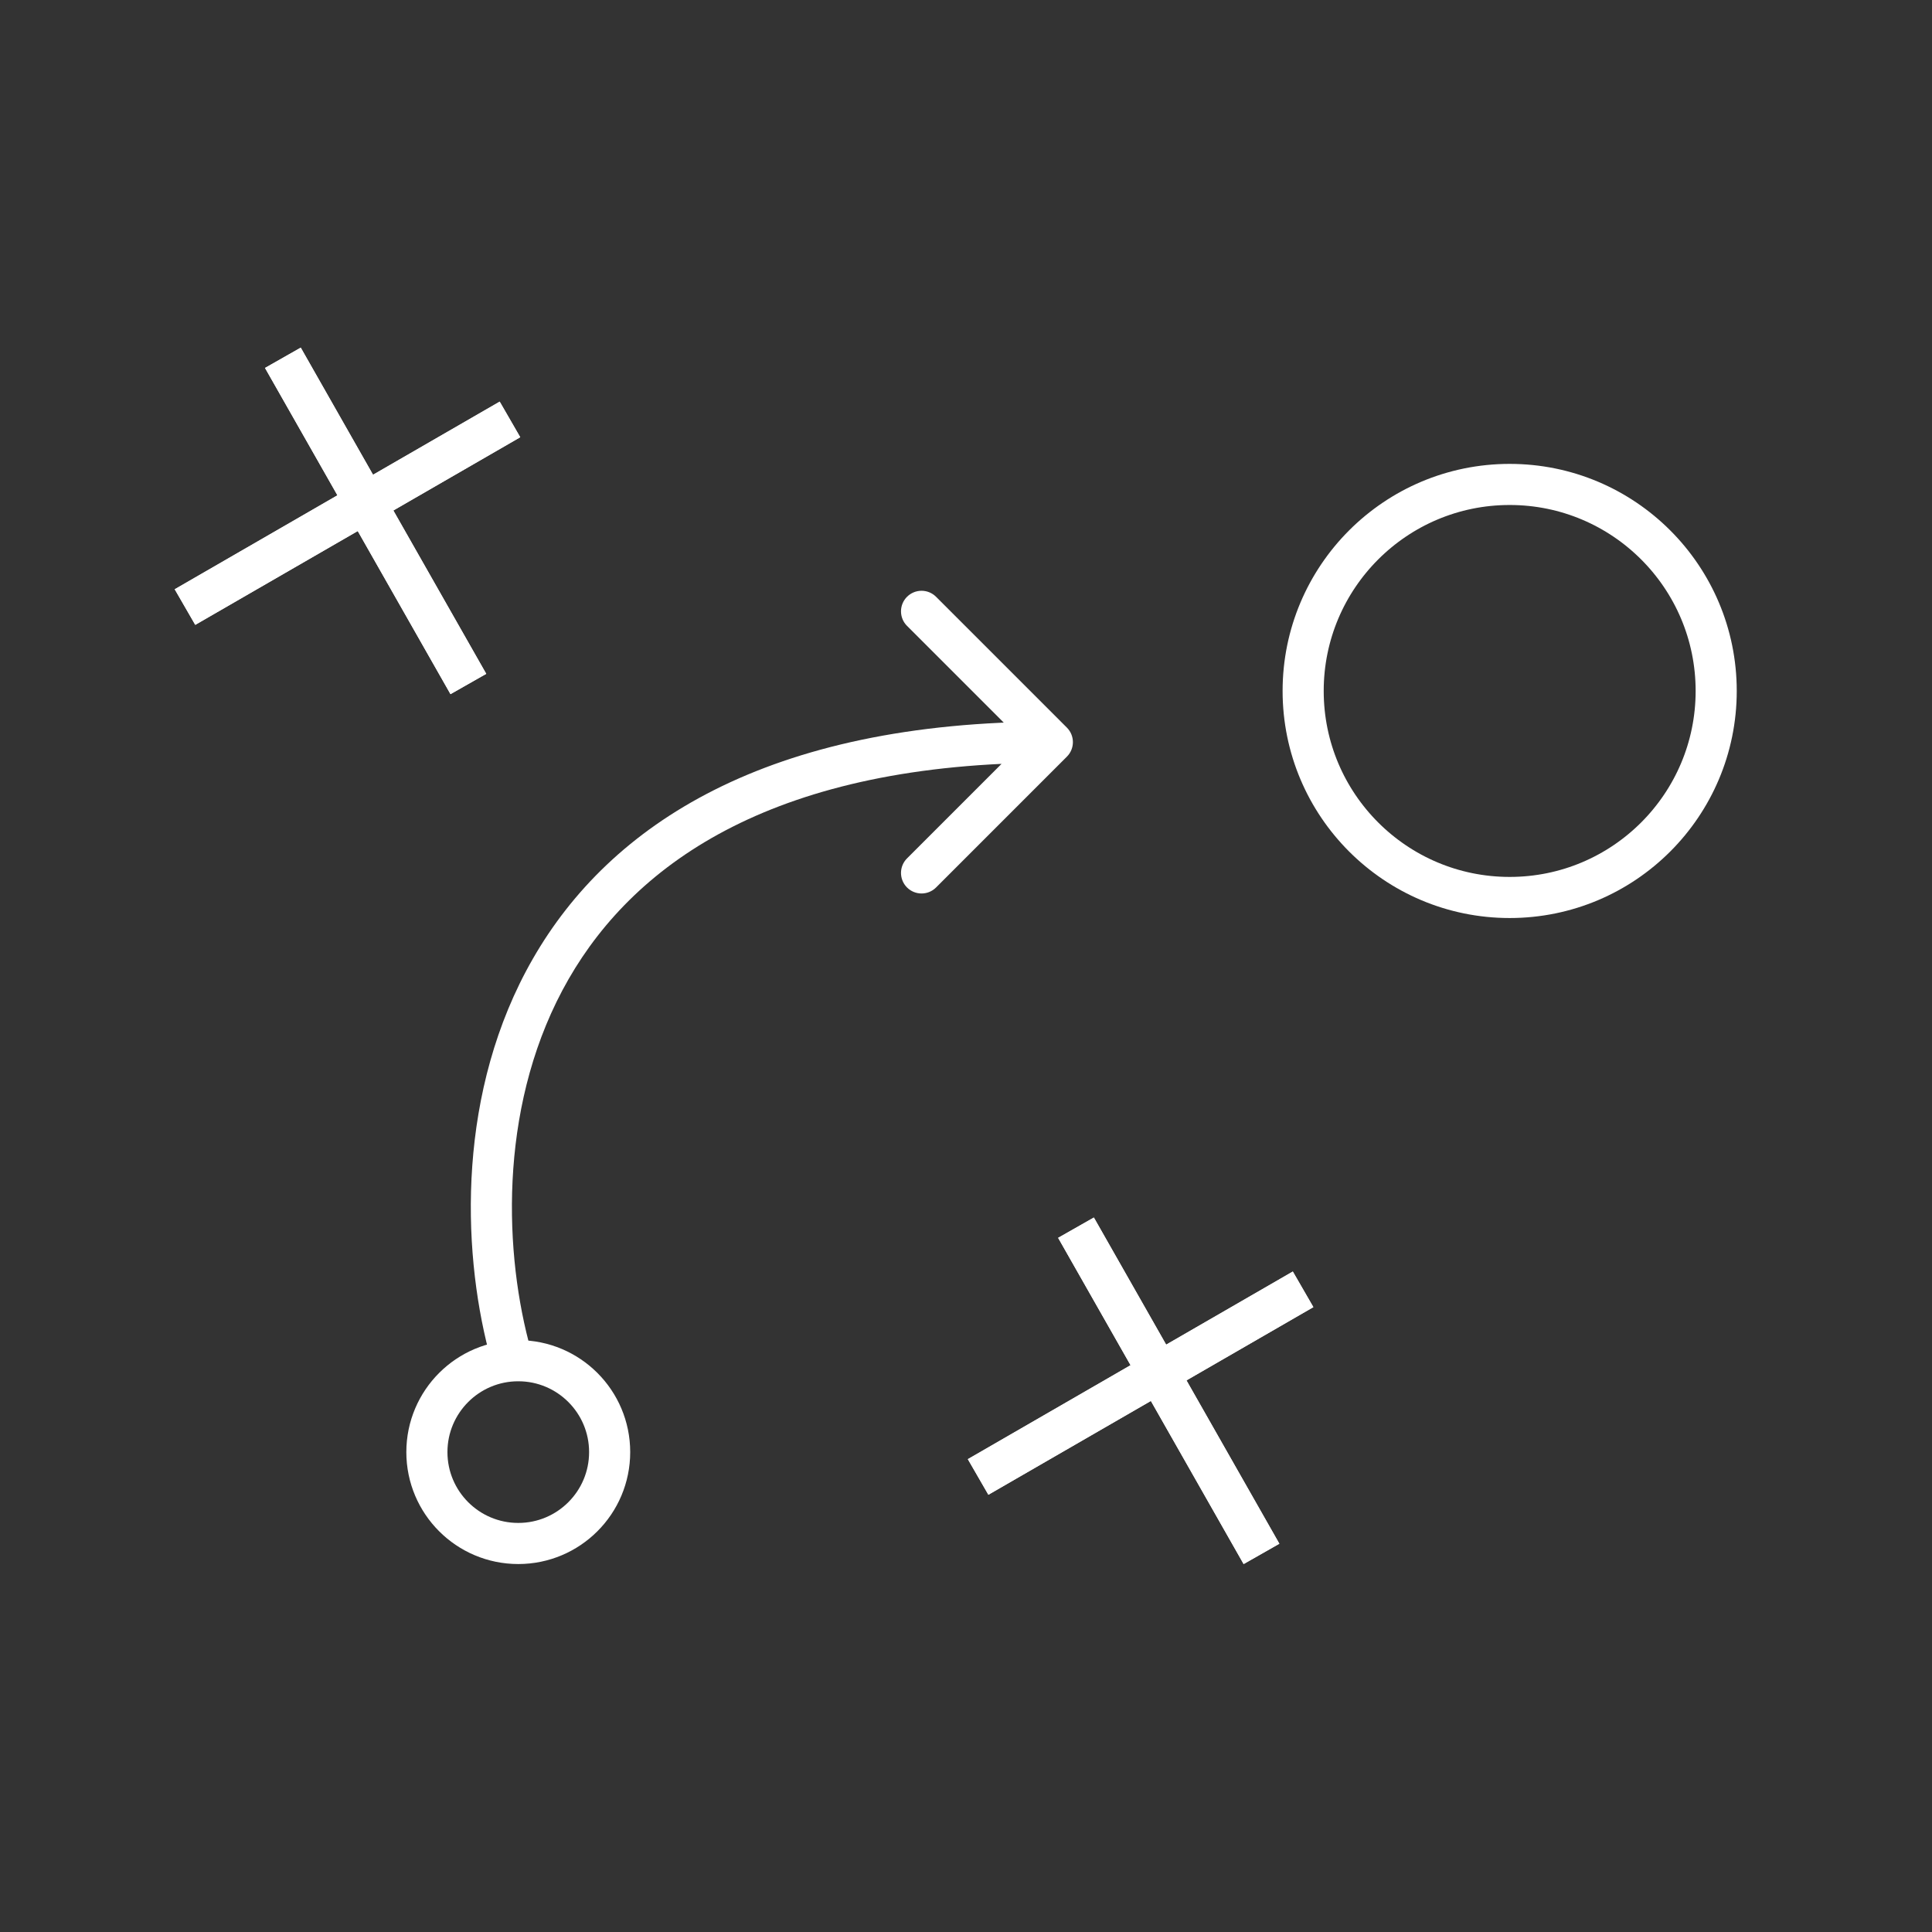 <svg width="94" height="94" viewBox="0 0 94 94" fill="none" xmlns="http://www.w3.org/2000/svg">
<rect x="0" y="0" width="94" height="94" fill="#333333" stroke="none"/>
<circle cx="25.216" cy="70.651" r="4.446" stroke="white" stroke-width="2"/>
<circle cx="73.452" cy="33.618" r="10.048" stroke="white" stroke-width="2"/>
<line x1="13.763" y1="17.408" x2="22.788" y2="33.279" stroke="white" stroke-width="2"/>
<line x1="13.763" y1="17.408" x2="22.788" y2="33.279" stroke="white" stroke-width="2"/>
<line x1="9" y1="29.536" x2="24.812" y2="20.407" stroke="white" stroke-width="2"/>
<line x1="9" y1="29.536" x2="24.812" y2="20.407" stroke="white" stroke-width="2"/>
<line x1="52.352" y1="59.732" x2="61.377" y2="75.603" stroke="white" stroke-width="2"/>
<line x1="52.352" y1="59.732" x2="61.377" y2="75.603" stroke="white" stroke-width="2"/>
<line x1="47.589" y1="71.86" x2="63.401" y2="62.731" stroke="white" stroke-width="2"/>
<line x1="47.589" y1="71.86" x2="63.401" y2="62.731" stroke="white" stroke-width="2"/>
<path d="M51.908 36.815C52.299 36.425 52.299 35.791 51.908 35.401L45.544 29.037C45.154 28.646 44.521 28.646 44.13 29.037C43.74 29.427 43.74 30.061 44.13 30.451L49.787 36.108L44.13 41.765C43.74 42.155 43.74 42.788 44.13 43.179C44.521 43.569 45.154 43.569 45.544 43.179L51.908 36.815ZM25.717 65.266C24.488 60.524 24.315 53.463 27.666 47.635C30.968 41.892 37.834 37.108 51.201 37.108V35.108C37.307 35.108 29.676 40.127 25.932 46.638C22.237 53.063 22.469 60.706 23.781 65.768L25.717 65.266Z" fill="white"/>
</svg>

